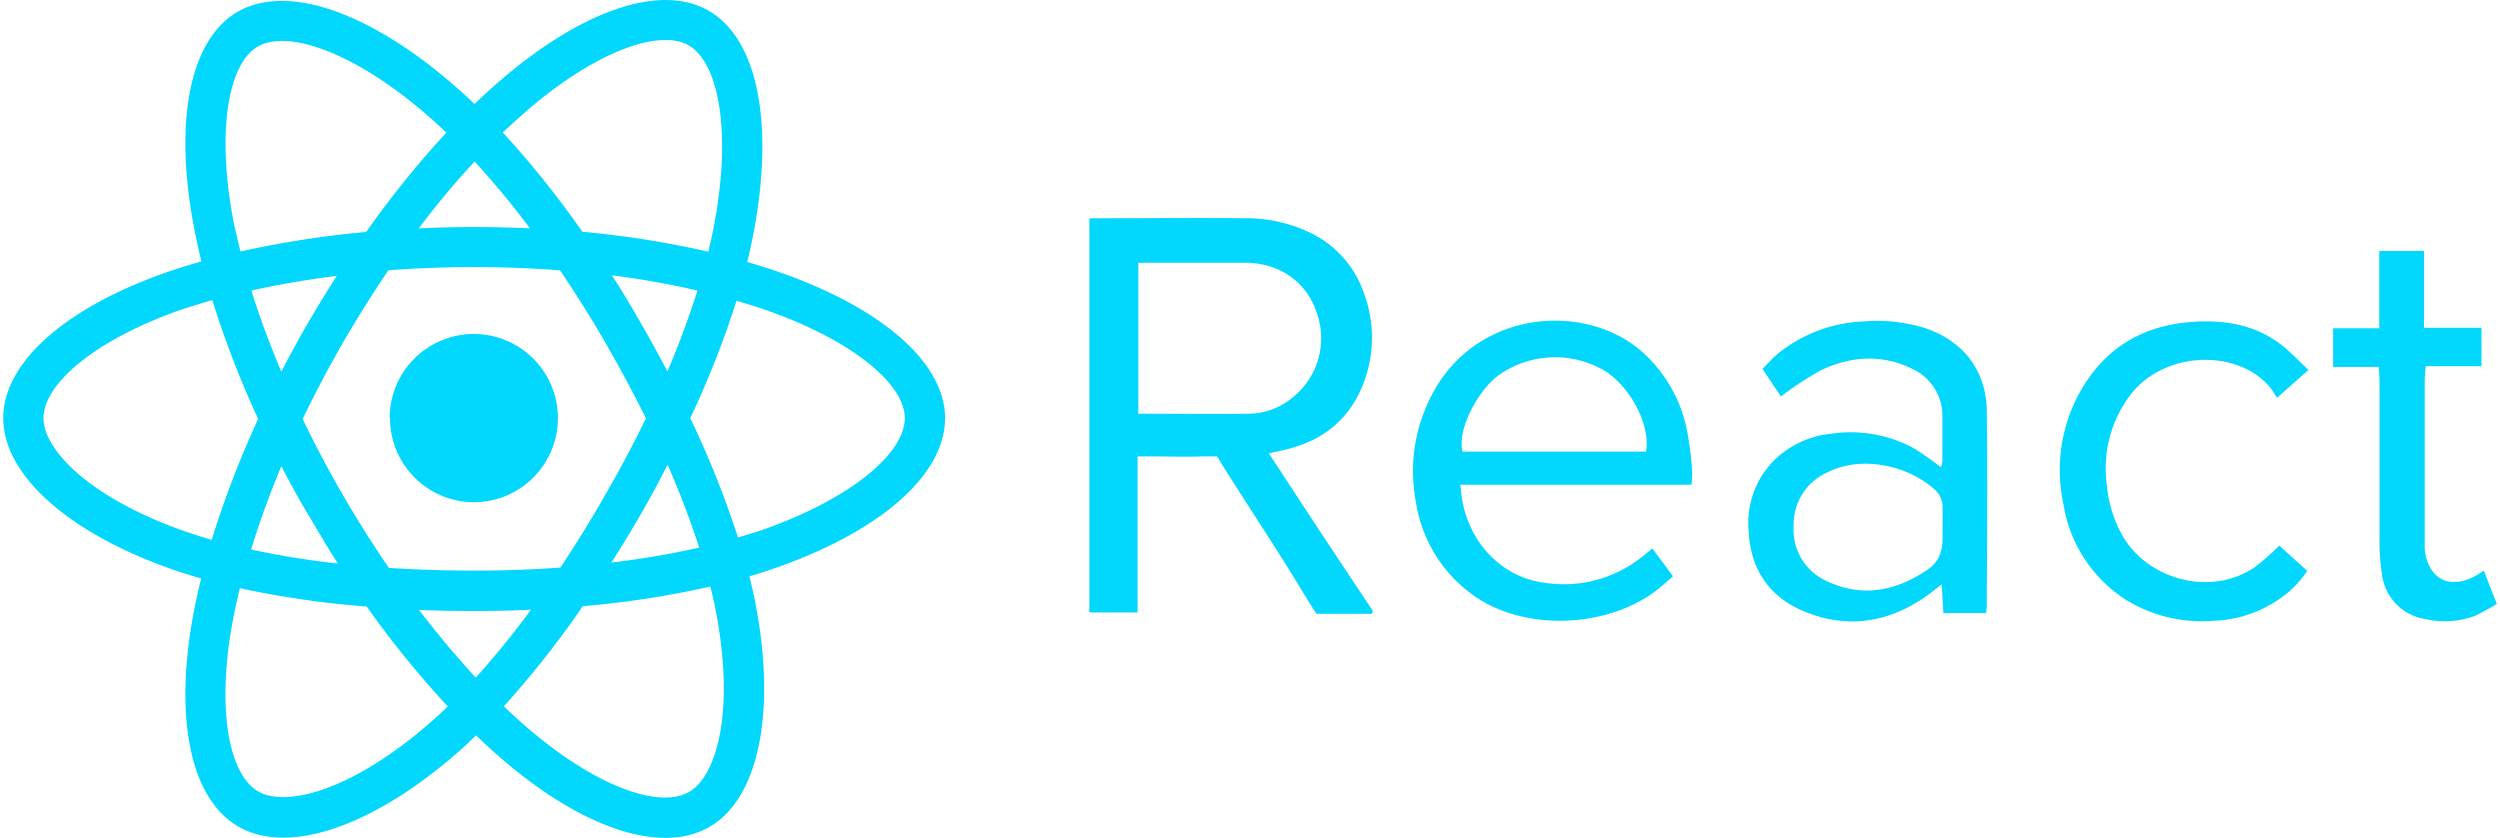 <svg id="Layer_1" data-name="Layer 1" xmlns="http://www.w3.org/2000/svg" viewBox="0 0 370 124"><defs><style>.cls-1{fill:#02d8fe;}</style></defs><path class="cls-1" d="M115.07,40.19h0c-1.48-.51-3-1-4.48-1.41q.38-1.53.69-3.06c3.4-16.49,1.18-29.77-6.41-34.14C97.6-2.61,85.71,1.76,73.7,12.21q-1.77,1.54-3.47,3.18-1.12-1.08-2.31-2.13C55.34,2.08,42.72-2.62,35.15,1.76,27.88,6,25.73,18.45,28.79,34.07c.31,1.55.65,3.09,1,4.62-1.78.51-3.51,1.05-5.16,1.62C9.91,45.46.48,53.52.48,61.88.48,70.52,10.6,79.18,26,84.44c1.25.42,2.5.81,3.77,1.17q-.61,2.48-1.1,5c-2.91,15.35-.64,27.54,6.61,31.72,7.48,4.32,20-.12,32.27-10.81,1-.84,1.94-1.74,2.91-2.68,1.22,1.18,2.48,2.33,3.76,3.44C86,122.45,97.74,126.57,105,122.38c7.47-4.33,9.9-17.43,6.75-33.36-.24-1.22-.53-2.46-.84-3.72.88-.26,1.75-.53,2.59-.81,16-5.3,26.37-13.85,26.37-22.61C139.85,53.49,130.13,45.37,115.07,40.19ZM77.61,16.7c10.29-9,19.91-12.49,24.29-10,4.67,2.69,6.48,13.54,3.55,27.78-.19.92-.4,1.85-.63,2.77a142.14,142.14,0,0,0-18.63-2.95,140.42,140.42,0,0,0-11.78-14.7Q76,18.13,77.61,16.7ZM41.64,69c1.26,2.43,2.57,4.84,4,7.21S48.45,81,50,83.4a125.46,125.46,0,0,1-12.84-2.07A131,131,0,0,1,41.64,69Zm0-14A128.42,128.42,0,0,1,37.2,43c4-.89,8.22-1.61,12.64-2.17q-2.22,3.47-4.28,7C44.2,50.19,42.88,52.59,41.63,55Zm3.16,7q2.76-5.73,5.93-11.24h0Q53.9,45.29,57.48,40c4.14-.31,8.39-.47,12.69-.47s8.57.16,12.71.48q3.56,5.24,6.72,10.72t6,11.18q-2.79,5.75-6,11.28h0Q86.46,78.72,82.93,84c-4.13.3-8.41.45-12.76.45s-8.56-.14-12.62-.4q-3.61-5.27-6.81-10.81C48.62,69.59,46.63,65.84,44.79,62Zm50,14.17c1.4-2.43,2.75-4.9,4-7.39h0a128.93,128.93,0,0,1,4.68,12.26,126.77,126.77,0,0,1-13,2.22Q92.71,79.78,94.78,76.2Zm4-21.17c-1.29-2.45-2.62-4.86-4-7.25h0q-2-3.54-4.24-7A128.45,128.45,0,0,1,103.22,43,127.82,127.82,0,0,1,98.76,55ZM70.24,23.9a127.68,127.68,0,0,1,8.2,9.9c-5.49-.26-11-.26-16.47,0C64.67,30.22,67.45,26.91,70.24,23.9Zm-32.11-17c4.66-2.7,15,1.15,25.84,10.8.7.62,1.39,1.26,2.09,1.93A142.87,142.87,0,0,0,54.19,34.33a147.39,147.39,0,0,0-18.6,2.89q-.53-2.13-1-4.29h0C32,19.54,33.75,9.45,38.13,6.91Zm-6.79,73q-1.74-.5-3.45-1.08c-6.79-2.32-12.4-5.34-16.25-8.63-3.46-3-5.2-5.9-5.2-8.29,0-5.07,7.56-11.55,20.18-16,1.59-.54,3.19-1,4.8-1.5A142.48,142.48,0,0,0,38.21,62,145.37,145.37,0,0,0,31.34,79.88ZM63.6,107c-5.41,4.73-10.83,8.08-15.6,9.77h0c-4.29,1.51-7.71,1.55-9.78.36-4.39-2.53-6.22-12.32-3.73-25.45.3-1.55.64-3.09,1-4.63a139.28,139.28,0,0,0,18.78,2.72,144.17,144.17,0,0,0,12,14.78C65.39,105.41,64.51,106.22,63.6,107Zm6.8-6.73c-2.82-3.05-5.64-6.41-8.38-10q4,.16,8.15.16c2.84,0,5.65-.06,8.41-.19A124.49,124.49,0,0,1,70.4,100.29Zm36.16,8.28c-.84,4.48-2.5,7.46-4.57,8.65-4.39,2.55-13.78-.76-23.91-9.47q-1.74-1.5-3.51-3.2A140.42,140.42,0,0,0,86.25,89.72a140,140,0,0,0,18.88-2.91c.28,1.14.54,2.27.76,3.37h0C107.28,97.22,107.48,103.59,106.56,108.57Zm5-29.73h0c-.76.25-1.54.49-2.34.73a141.09,141.09,0,0,0-7.06-17.66A138.86,138.86,0,0,0,109,44.51c1.43.42,2.81.85,4.15,1.31,12.89,4.44,20.76,11,20.76,16.06C133.9,67.27,125.4,74.26,111.61,78.84Zm-53.89-17A12.45,12.45,0,1,1,70.17,74.33,12.45,12.45,0,0,1,57.72,61.88Z"/><path class="cls-1" d="M187.79,67.1c2.69,4.09,5.23,8,7.79,11.87s5.08,7.65,7.62,11.48l-.17.39c-1.34,0-2.62,0-4,0h-4.21s-1.38-2.16-2.1-3.37C189,81.31,185,75.33,181.14,69.2c-.33-.53-1-1.65-1-1.65s-1.32,0-2.14,0c-2.54.09-5.09,0-7.64,0h-2c0,2.6,0,5.21,0,7.73s0,5.09,0,7.64v7.72h-7.13V32.3h1.92c7,0,14-.07,21,0a21.77,21.77,0,0,1,10,2.26,15.51,15.51,0,0,1,7.74,8.9,18.81,18.81,0,0,1-.14,13.38c-2.09,5.37-6.15,8.48-11.69,9.75ZM168.47,38.9V61.23h1.05c5.14,0,10.29.06,15.44,0a10.31,10.31,0,0,0,6.43-2.47A11.21,11.21,0,0,0,194.77,46c-1.54-4.37-5.47-7.08-10.46-7.12-4.72,0-9.45,0-14.17,0Z"/><path class="cls-1" d="M250.34,71.74H216.13c.13,1,.18,1.8.33,2.54,1.25,6.46,6.15,11.31,12.36,12a18.55,18.55,0,0,0,14.57-4.17c.31-.26.65-.51,1.17-.93l3.05,4.11c-.88.75-1.64,1.47-2.47,2.1C237.8,93,225.43,93.5,217.91,88a20.76,20.76,0,0,1-8.34-13.63,24.25,24.25,0,0,1,2.48-16.19c6.59-12.25,22.2-13.45,30.65-6.4a21,21,0,0,1,7.13,12.8,50.05,50.05,0,0,1,.6,5A16.46,16.46,0,0,1,250.34,71.74Zm-6.74-4.9c.73-3.79-2.22-9.46-6-11.9a14.47,14.47,0,0,0-15.76.56c-3,2.16-6.23,8-5.38,11.34Z"/><path class="cls-1" d="M293.94,90.73h-6.32c-.08-1.36-.16-2.69-.25-4.25-.83.64-1.43,1.14-2.06,1.59-5.69,4.1-11.9,5.09-18.36,2.39-5.12-2.13-7.91-6.25-8.15-11.89a13.15,13.15,0,0,1,4-10.67,14.13,14.13,0,0,1,8.28-3.72,19.67,19.67,0,0,1,12.18,2.17,47.05,47.05,0,0,1,4,2.81,4.93,4.93,0,0,0,.21-.94c0-2.18,0-4.35,0-6.53a7.61,7.61,0,0,0-4.38-7.06c-4.47-2.24-9.1-1.94-13.52.13a49.36,49.36,0,0,0-6,3.92l-2.73-4.09c.84-.82,1.56-1.66,2.4-2.34a21.54,21.54,0,0,1,12.62-4.68,24.19,24.19,0,0,1,8.67.87c5.83,1.81,9.42,6.21,9.51,12.32.15,9.6.05,19.2,0,28.81A9.34,9.34,0,0,1,293.94,90.73ZM287.5,75.16a3.42,3.42,0,0,0-1.14-2.68c-4-3.62-10.9-5.16-16-2.52a8.39,8.39,0,0,0-4.9,7.92A8.3,8.3,0,0,0,270.36,86c5.24,2.49,10.21,1.48,14.86-1.65,1.68-1.14,2.28-2.62,2.28-4.85Z"/><path class="cls-1" d="M337.34,80.75l4.13,3.74A15.08,15.08,0,0,1,337,88.88a18.15,18.15,0,0,1-9.44,3,21.46,21.46,0,0,1-12.65-2.94,20.62,20.62,0,0,1-9.51-14.25,23.93,23.93,0,0,1,1.69-15.23c3.62-7.52,9.67-11.46,18-11.86,4.51-.22,8.8.57,12.48,3.38,1.41,1.08,2.63,2.41,4.09,3.77L337,58.88c-.4-.6-.68-1.12-1.05-1.57-4.76-5.68-15.49-5.42-20.55,1a18,18,0,0,0-3.59,13.47A18.67,18.67,0,0,0,314,79.05c3.83,6.94,13.5,9.3,19.86,4.78A40.72,40.72,0,0,0,337.34,80.75Z"/><path class="cls-1" d="M358.75,48.51h8.51V54.2H359c-.06.86-.13,1.43-.14,2V80.08c0,.42,0,.85,0,1.27.51,4.36,3.7,6,7.56,3.85.32-.18.62-.38,1.19-.74.64,1.65,1.24,3.18,1.92,4.92a35.18,35.18,0,0,1-3.2,1.75,12.8,12.8,0,0,1-7.37.49,7.64,7.64,0,0,1-6.45-6.78,29,29,0,0,1-.34-4.27c0-8,0-16,0-24,0-.67-.07-1.34-.12-2.26H345.3V48.58h6.83V37.14h6.62Z"/></svg>